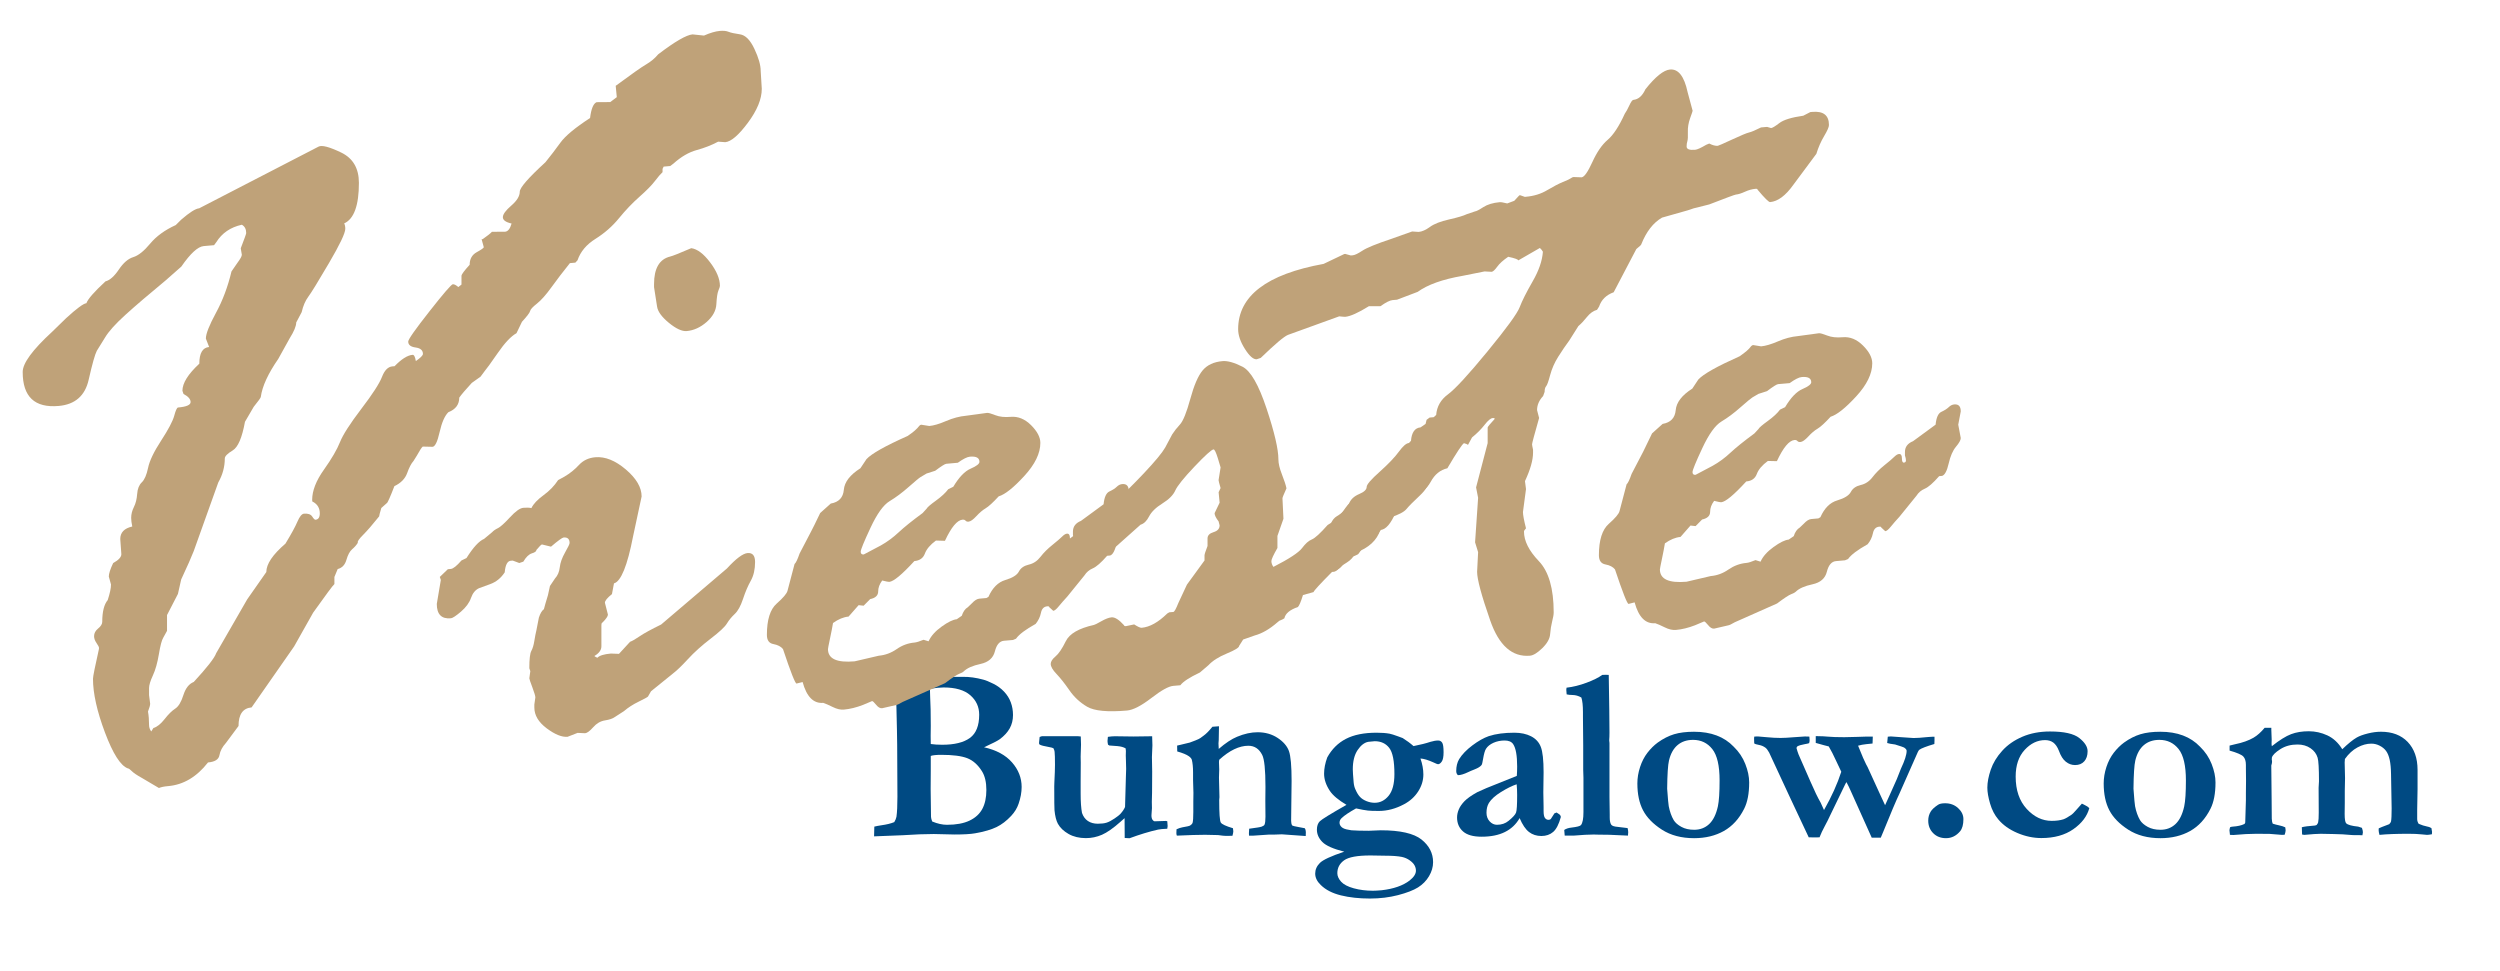 <?xml version="1.0" encoding="utf-8"?>
<!-- Generator: Adobe Illustrator 16.0.0, SVG Export Plug-In . SVG Version: 6.00 Build 0)  -->
<!DOCTYPE svg PUBLIC "-//W3C//DTD SVG 1.1//EN" "http://www.w3.org/Graphics/SVG/1.1/DTD/svg11.dtd">
<svg version="1.1" id="Ebene_1" xmlns="http://www.w3.org/2000/svg" xmlns:xlink="http://www.w3.org/1999/xlink" x="0px" y="0px"
	 width="170px" height="66px" viewBox="0 0 170 66" enable-background="new 0 0 170 66" xml:space="preserve">
<g>
	<path fill="#004A83" d="M59.437,56.872l0.017-0.662c0.132-0.033,0.292-0.063,0.479-0.091c0.358-0.05,0.651-0.121,0.877-0.215
		c0.077-0.127,0.127-0.248,0.149-0.364c0.044-0.309,0.066-0.764,0.066-1.365l-0.017-3.516c0-0.364-0.02-1.315-0.058-2.854
		c-0.011-0.413-0.039-0.67-0.083-0.77c-0.017-0.032-0.044-0.061-0.083-0.082c-0.088-0.061-0.253-0.097-0.496-0.107
		c-0.105-0.006-0.375-0.036-0.811-0.092l-0.025-0.587l1.853-0.041l2.705-0.092l0.323-0.008c0.066-0.006,0.132-0.008,0.199-0.008
		c0.055,0,0.201,0.002,0.438,0.008H65.5c0.419-0.006,0.874,0.058,1.365,0.19c0.171,0.044,0.397,0.137,0.679,0.277
		s0.525,0.319,0.732,0.537c0.207,0.218,0.36,0.462,0.459,0.732c0.1,0.271,0.149,0.557,0.149,0.86c0,0.337-0.074,0.639-0.223,0.906
		s-0.375,0.514-0.678,0.74c-0.155,0.11-0.51,0.292-1.067,0.546c0.833,0.188,1.467,0.531,1.903,1.03
		c0.436,0.499,0.653,1.055,0.653,1.667c0,0.363-0.069,0.744-0.207,1.142c-0.1,0.298-0.268,0.573-0.505,0.827
		c-0.314,0.336-0.646,0.59-0.997,0.761c-0.351,0.171-0.834,0.312-1.452,0.422c-0.309,0.056-0.777,0.083-1.406,0.083l-1.406-0.033
		c-0.596,0-1.305,0.027-2.126,0.083C61.141,56.809,60.495,56.833,59.437,56.872z M63.292,50.593c0.221,0.033,0.48,0.05,0.778,0.05
		c0.827,0,1.453-0.153,1.878-0.459c0.424-0.307,0.637-0.834,0.637-1.584c0-0.53-0.201-0.971-0.604-1.324
		c-0.403-0.353-1.009-0.529-1.82-0.529c-0.231,0-0.541,0.03-0.926,0.091c0,0.127,0.005,0.31,0.016,0.546
		c0.028,0.469,0.042,1.125,0.042,1.969l-0.008,0.695C63.283,50.168,63.286,50.351,63.292,50.593z M63.391,55.862
		c0.359,0.149,0.692,0.224,1.001,0.224c0.628,0,1.142-0.095,1.539-0.285s0.687-0.456,0.869-0.799
		c0.182-0.342,0.273-0.769,0.273-1.282c0-0.529-0.099-0.954-0.298-1.273c-0.276-0.441-0.609-0.738-1.001-0.89
		s-0.979-0.228-1.762-0.228c-0.347,0-0.587,0.025-0.72,0.074v1.018l-0.008,1.225l0.025,1.903
		C63.313,55.637,63.341,55.741,63.391,55.862z"/>
	<path fill="#004A83" d="M70.696,50.113c0.061-0.022,0.11-0.039,0.149-0.05h2.465l0.182,0.017l0.017,0.554l-0.025,0.81l0.008,0.421
		l-0.008,1.248v0.851c0,0.557,0.03,0.994,0.091,1.313c0.083,0.242,0.217,0.426,0.401,0.55s0.41,0.186,0.674,0.186
		c0.248,0,0.449-0.024,0.604-0.074c0.154-0.05,0.332-0.144,0.534-0.281c0.201-0.138,0.329-0.236,0.384-0.297
		c0.16-0.177,0.271-0.339,0.331-0.488l0.058-2.056c0.011-0.215,0.017-0.392,0.017-0.529c0-0.143-0.004-0.323-0.013-0.541
		c-0.008-0.217-0.012-0.34-0.012-0.367l0.008-0.306l-0.017-0.182c-0.132-0.083-0.317-0.135-0.554-0.157l-0.555-0.041
		c-0.033-0.017-0.063-0.036-0.091-0.058c-0.022-0.11-0.033-0.193-0.033-0.249c0-0.065,0.008-0.159,0.025-0.281
		c0.183-0.027,0.34-0.041,0.473-0.041l1.277,0.017c0.343,0,0.763-0.006,1.261-0.017l0.017,0.619l-0.033,0.793l0.017,0.992
		l-0.008,1.421l-0.016,0.636l0.008,0.43c-0.022,0.286-0.033,0.448-0.033,0.487c0,0.138,0.025,0.239,0.074,0.306
		c0.05,0.066,0.097,0.099,0.141,0.099l0.761-0.024l0.099,0.017c0.017,0.193,0.025,0.304,0.025,0.331c0,0.038-0.008,0.1-0.025,0.182
		c-0.292,0.012-0.502,0.03-0.628,0.059c-0.59,0.132-1.236,0.328-1.936,0.587l-0.331-0.017l-0.008-1.349
		c-0.066,0.056-0.163,0.141-0.29,0.257c-0.485,0.43-0.901,0.721-1.249,0.873c-0.348,0.151-0.711,0.228-1.092,0.228
		c-0.453,0-0.844-0.094-1.175-0.281c-0.331-0.188-0.574-0.419-0.728-0.694c-0.116-0.215-0.193-0.523-0.232-0.925
		c-0.011-0.104-0.017-0.645-0.017-1.619l0.008-0.265c0.028-0.54,0.042-0.939,0.042-1.198c0-0.44-0.008-0.735-0.025-0.884
		c-0.005-0.072-0.033-0.154-0.083-0.248c-0.077-0.033-0.168-0.058-0.273-0.074c-0.353-0.061-0.574-0.119-0.662-0.174
		c-0.027-0.017-0.041-0.053-0.041-0.107c0-0.033,0.004-0.077,0.012-0.133C70.675,50.331,70.685,50.24,70.696,50.113z"/>
	<path fill="#004A83" d="M80.003,56.391c0.143-0.066,0.275-0.11,0.397-0.133c0.303-0.049,0.48-0.091,0.529-0.124
		c0.083-0.05,0.138-0.11,0.166-0.182c0.033-0.11,0.05-0.354,0.05-0.729v-0.721l0.008-0.588l-0.025-0.87v-0.521
		c0-0.348-0.028-0.633-0.083-0.854c-0.022-0.083-0.091-0.165-0.207-0.248c-0.154-0.11-0.417-0.219-0.786-0.323L80.044,50.7
		c0.072-0.021,0.137-0.037,0.195-0.045c0.058-0.009,0.28-0.063,0.666-0.161c0.303-0.11,0.5-0.188,0.587-0.232
		c0.028-0.017,0.072-0.041,0.132-0.074c0.066-0.055,0.141-0.11,0.224-0.165c0.166-0.116,0.364-0.317,0.596-0.604l0.447-0.033
		l-0.017,0.936c-0.011,0.094-0.017,0.168-0.017,0.224c0,0.044,0.005,0.171,0.017,0.38c0.457-0.396,0.873-0.673,1.247-0.827
		c0.49-0.204,0.955-0.307,1.395-0.307c0.518,0,0.973,0.129,1.363,0.386s0.646,0.554,0.768,0.892
		c0.121,0.337,0.182,1.017,0.182,2.038l-0.032,2.702c0,0.128,0.022,0.232,0.065,0.315c0.056,0.037,0.207,0.076,0.455,0.117
		l0.406,0.077c0.049,0.071,0.074,0.158,0.074,0.261c0,0.065-0.003,0.155-0.008,0.27l-1.622-0.116l-0.479,0.017h-0.381l-1.092,0.074
		h-0.281c-0.006-0.069-0.008-0.123-0.008-0.16c0-0.096,0.005-0.2,0.017-0.312c0.077-0.017,0.27-0.045,0.579-0.083
		c0.083-0.012,0.174-0.03,0.273-0.059c0.11-0.044,0.173-0.088,0.19-0.132c0.044-0.094,0.066-0.273,0.066-0.539
		c0-0.464-0.004-0.82-0.009-1.068l0.009-0.961c0-1.165-0.074-1.892-0.223-2.179c-0.21-0.414-0.523-0.621-0.941-0.621
		c-0.308,0-0.627,0.078-0.957,0.236c-0.33,0.157-0.671,0.396-1.023,0.716l-0.017,0.141l0.017,0.521l-0.017,0.555l0.033,1.324
		l-0.017,0.206c0,0.899,0.036,1.407,0.108,1.522c0.072,0.116,0.348,0.245,0.826,0.387c0.017,0.094,0.025,0.163,0.025,0.207
		c0,0.066-0.02,0.168-0.059,0.307c-0.171,0.005-0.315,0.008-0.431,0.008c-0.116,0-0.298-0.019-0.547-0.056l-0.887-0.019
		c-0.442,0-1.08,0.02-1.915,0.058c-0.022-0.054-0.033-0.111-0.033-0.171C79.995,56.608,79.997,56.521,80.003,56.391z"/>
	<path fill="#004A83" d="M91.41,57.914c-0.744-0.188-1.24-0.406-1.488-0.657s-0.373-0.531-0.373-0.84
		c0-0.248,0.066-0.438,0.199-0.571c0.133-0.132,0.736-0.504,1.812-1.116c-0.546-0.325-0.921-0.64-1.125-0.943
		c-0.265-0.397-0.397-0.788-0.397-1.175c0-0.348,0.072-0.717,0.215-1.108c0.31-0.563,0.732-0.983,1.271-1.262
		s1.231-0.418,2.081-0.418c0.342,0,0.637,0.022,0.885,0.066c0.115,0.022,0.309,0.083,0.579,0.182l0.314,0.116
		c0.281,0.177,0.526,0.358,0.736,0.546c0.474-0.094,0.857-0.19,1.149-0.289c0.205-0.061,0.381-0.091,0.529-0.091
		c0.111,0,0.199,0.047,0.266,0.141s0.1,0.313,0.1,0.661c0,0.304-0.042,0.515-0.125,0.633c-0.082,0.119-0.168,0.178-0.256,0.178
		c-0.033,0-0.13-0.038-0.29-0.115c-0.375-0.171-0.675-0.262-0.901-0.273c0.133,0.381,0.198,0.742,0.198,1.084
		c0,0.402-0.117,0.787-0.352,1.154c-0.234,0.366-0.556,0.657-0.964,0.873c-0.568,0.303-1.137,0.454-1.704,0.454
		c-0.364,0-0.612-0.008-0.745-0.024c-0.192-0.021-0.463-0.071-0.811-0.148c-0.469,0.259-0.797,0.479-0.984,0.661
		c-0.094,0.089-0.141,0.193-0.141,0.314c0,0.11,0.049,0.21,0.145,0.298c0.098,0.089,0.258,0.149,0.484,0.182
		c0.045,0.006,0.105,0.017,0.182,0.033c0.293,0.022,0.682,0.033,1.167,0.033c0.061,0,0.257-0.008,0.587-0.024
		c0.094-0.006,0.174-0.009,0.24-0.009c1.318,0,2.242,0.21,2.771,0.629c0.523,0.419,0.786,0.933,0.786,1.539
		c0,0.325-0.093,0.644-0.277,0.955s-0.435,0.565-0.749,0.762c-0.314,0.195-0.768,0.37-1.36,0.525
		c-0.593,0.154-1.229,0.231-1.907,0.231c-0.733,0-1.391-0.072-1.973-0.215c-0.582-0.144-1.039-0.378-1.369-0.704
		c-0.254-0.242-0.381-0.501-0.381-0.777c0-0.271,0.105-0.512,0.318-0.724C89.965,58.467,90.518,58.212,91.41,57.914z M93.951,60.537
		c0.815-0.094,1.449-0.314,1.902-0.662c0.287-0.227,0.43-0.449,0.43-0.67c0-0.121-0.029-0.24-0.091-0.355
		c-0.061-0.116-0.169-0.23-0.327-0.344c-0.156-0.113-0.334-0.191-0.533-0.235c-0.281-0.056-0.653-0.083-1.117-0.083l-1.018-0.017
		c-0.893,0-1.492,0.11-1.799,0.331s-0.459,0.513-0.459,0.877c0,0.192,0.086,0.385,0.256,0.575c0.172,0.189,0.458,0.34,0.861,0.45
		c0.402,0.11,0.835,0.166,1.299,0.166C93.487,60.57,93.686,60.559,93.951,60.537z M93.479,54.589c0.37,0,0.686-0.158,0.947-0.476
		s0.394-0.81,0.394-1.477c0-0.883-0.117-1.476-0.352-1.779c-0.234-0.303-0.563-0.455-0.989-0.455c-0.055,0-0.201,0.014-0.438,0.042
		c-0.266,0.05-0.506,0.237-0.725,0.563c-0.218,0.325-0.326,0.761-0.326,1.307c0,0.149,0.02,0.444,0.058,0.886
		c0.017,0.188,0.058,0.35,0.124,0.487c0.094,0.216,0.195,0.383,0.307,0.501c0.109,0.118,0.258,0.215,0.442,0.289
		C93.105,54.552,93.291,54.589,93.479,54.589z"/>
	<path fill="#004A83" d="M105.848,55.251l0.189,0.124c0.051,0.038,0.08,0.085,0.092,0.141l0.008,0.041
		c-0.133,0.491-0.307,0.829-0.521,1.014s-0.482,0.277-0.803,0.277c-0.324,0-0.604-0.09-0.838-0.27
		c-0.234-0.179-0.449-0.495-0.641-0.947c-0.238,0.419-0.572,0.735-1.002,0.947c-0.43,0.213-0.957,0.318-1.58,0.318
		c-0.574,0-0.996-0.119-1.267-0.359s-0.405-0.556-0.405-0.947c0-0.182,0.04-0.367,0.12-0.555c0.079-0.188,0.21-0.373,0.389-0.559
		c0.179-0.185,0.468-0.387,0.864-0.607c0.061-0.033,0.27-0.127,0.629-0.281l2.061-0.827c0.016-0.21,0.023-0.422,0.023-0.638
		c0-0.744-0.09-1.252-0.271-1.521c-0.111-0.166-0.305-0.248-0.58-0.248s-0.529,0.052-0.762,0.156
		c-0.23,0.105-0.398,0.24-0.504,0.406c-0.078,0.121-0.143,0.35-0.199,0.687c-0.037,0.242-0.074,0.383-0.107,0.422
		c-0.082,0.104-0.232,0.199-0.451,0.285c-0.217,0.086-0.364,0.147-0.441,0.187c-0.298,0.144-0.535,0.215-0.712,0.215
		c-0.077-0.066-0.116-0.16-0.116-0.281c0-0.314,0.066-0.585,0.199-0.811c0.199-0.32,0.498-0.631,0.897-0.931
		c0.399-0.301,0.774-0.512,1.12-0.633c0.475-0.155,1.055-0.232,1.738-0.232c0.441,0,0.82,0.082,1.137,0.244
		c0.318,0.163,0.539,0.404,0.662,0.724c0.125,0.32,0.188,0.896,0.188,1.729l-0.018,1.365l0.018,1.001v0.256
		c0,0.232,0.029,0.391,0.092,0.477c0.063,0.085,0.143,0.128,0.24,0.128c0.061,0,0.111-0.017,0.154-0.05l0.25-0.389L105.848,55.251z
		 M103.133,53.331c-0.314,0.105-0.668,0.28-1.063,0.525s-0.668,0.492-0.822,0.74c-0.111,0.183-0.166,0.405-0.166,0.67
		c0,0.237,0.072,0.434,0.215,0.588c0.145,0.154,0.309,0.231,0.496,0.231c0.309,0,0.572-0.088,0.787-0.265
		c0.291-0.237,0.463-0.426,0.512-0.566c0.051-0.141,0.074-0.539,0.074-1.195C103.166,53.816,103.156,53.574,103.133,53.331z"/>
	<path fill="#004A83" d="M106.368,56.436c0.122-0.084,0.283-0.137,0.483-0.159c0.383-0.044,0.602-0.102,0.657-0.174
		c0.111-0.143,0.167-0.435,0.167-0.876v-2.331l-0.017-0.554v-1.669l-0.017-1.909v-0.331c0-0.452-0.036-0.785-0.108-1
		c-0.194-0.115-0.403-0.174-0.625-0.174c-0.134,0-0.259-0.014-0.375-0.041c-0.017-0.138-0.025-0.24-0.025-0.307
		c0-0.044,0.006-0.094,0.017-0.148c0.436-0.05,0.887-0.161,1.354-0.335c0.469-0.174,0.826-0.352,1.074-0.534l0.229-0.008
		c0.049,0,0.12,0.003,0.213,0.008c0.033,1.907,0.05,3.213,0.05,3.919c0,0.209-0.006,0.377-0.017,0.504v0.05l0.017,0.157v3.661
		l0.017,1.207v0.198c0,0.237,0.038,0.405,0.114,0.505c0.066,0.071,0.206,0.115,0.42,0.132c0.114,0.012,0.342,0.039,0.682,0.083
		c0.027,0.115,0.041,0.21,0.041,0.281c0,0.055-0.005,0.132-0.017,0.231l-0.653-0.029c-0.364-0.025-0.821-0.037-1.373-0.037
		l-0.307-0.008c-0.314,0-0.769,0.024-1.364,0.074h-0.604L106.368,56.436z"/>
	<path fill="#004A83" d="M117.891,50.775c0.354,0.342,0.617,0.734,0.791,1.179c0.174,0.443,0.262,0.861,0.262,1.253
		c0,0.739-0.113,1.335-0.34,1.787c-0.343,0.684-0.804,1.188-1.383,1.514c-0.58,0.325-1.254,0.488-2.021,0.488
		c-0.861,0-1.591-0.193-2.19-0.579c-0.599-0.386-1.026-0.824-1.283-1.315s-0.386-1.101-0.386-1.828c0-0.369,0.061-0.74,0.183-1.113
		c0.121-0.372,0.288-0.695,0.501-0.972c0.213-0.275,0.445-0.507,0.7-0.694c0.369-0.266,0.741-0.454,1.113-0.567
		c0.373-0.112,0.824-0.169,1.354-0.169C116.345,49.758,117.245,50.097,117.891,50.775z M113.367,53.634
		c0.05,0.685,0.085,1.079,0.107,1.185c0.071,0.37,0.185,0.688,0.339,0.952c0.105,0.172,0.278,0.323,0.521,0.456
		c0.242,0.133,0.532,0.198,0.868,0.198c0.403,0,0.742-0.128,1.018-0.385c0.276-0.257,0.475-0.658,0.596-1.205
		c0.077-0.359,0.116-0.947,0.116-1.765c0-1.005-0.165-1.716-0.496-2.133s-0.767-0.626-1.308-0.626c-0.425,0-0.776,0.119-1.055,0.356
		s-0.473,0.588-0.583,1.052C113.419,52.019,113.378,52.656,113.367,53.634z"/>
	<path fill="#004A83" d="M119.29,50.088l0.148-0.008h0.124c0.045,0,0.236,0.017,0.575,0.05s0.652,0.05,0.939,0.05
		c0.22,0,0.529-0.017,0.926-0.05c0.397-0.033,0.64-0.05,0.729-0.05c0.071,0,0.174,0.003,0.306,0.008
		c0.012,0.105,0.017,0.19,0.017,0.257c0,0.056-0.011,0.119-0.033,0.19c-0.082,0.027-0.179,0.05-0.289,0.066
		c-0.243,0.044-0.411,0.094-0.505,0.148c-0.027,0.017-0.05,0.056-0.066,0.116c0.045,0.165,0.092,0.312,0.141,0.438l0.812,1.853
		c0.265,0.612,0.496,1.09,0.694,1.432c0.11,0.248,0.185,0.413,0.224,0.496c0.519-0.915,0.91-1.784,1.175-2.605l-0.372-0.786
		c-0.155-0.342-0.314-0.653-0.48-0.935c-0.099-0.028-0.206-0.056-0.322-0.083c-0.204-0.05-0.392-0.103-0.563-0.157v-0.463
		c0.407,0.006,0.685,0.019,0.834,0.037c0.247,0.024,0.616,0.037,1.105,0.037c0.242,0,0.54-0.007,0.892-0.021
		c0.353-0.014,0.567-0.021,0.645-0.021h0.404l-0.017,0.472c-0.061,0.006-0.198,0.02-0.414,0.042
		c-0.215,0.021-0.405,0.058-0.57,0.107c0.275,0.684,0.457,1.105,0.546,1.266l0.099,0.182l0.885,1.937l0.306,0.661l0.323-0.711
		c0.265-0.579,0.423-0.933,0.473-1.06c0.159-0.413,0.253-0.65,0.281-0.711c0.259-0.546,0.389-0.951,0.389-1.216
		c0-0.072-0.058-0.146-0.174-0.224c-0.033-0.022-0.237-0.091-0.612-0.207c-0.265-0.033-0.443-0.066-0.537-0.1l0.041-0.43
		c0.083-0.011,0.151-0.017,0.207-0.017c0.044,0,0.293,0.018,0.748,0.054s0.722,0.054,0.799,0.054c0.209,0,0.529-0.021,0.96-0.066
		c0.187-0.017,0.342-0.024,0.463-0.024v0.24c0,0.044-0.003,0.129-0.009,0.256c-0.54,0.16-0.879,0.29-1.018,0.389
		c-0.032,0.022-0.068,0.075-0.107,0.157l-1.259,2.846c-0.216,0.453-0.58,1.313-1.094,2.582c-0.072,0.171-0.127,0.303-0.166,0.396
		h-0.616l-1.415-3.151l-0.148-0.323c-0.045-0.1-0.097-0.201-0.157-0.306l-0.075,0.132l-0.992,2.052
		c-0.149,0.32-0.288,0.599-0.418,0.836s-0.244,0.482-0.344,0.736l-0.289,0.008l-0.446-0.008l-1.291-2.747l-1.398-3.011
		c-0.088-0.16-0.171-0.271-0.248-0.331c-0.132-0.1-0.282-0.164-0.451-0.194c-0.168-0.03-0.273-0.065-0.318-0.104
		c-0.005-0.104-0.008-0.185-0.008-0.24C119.273,50.234,119.279,50.16,119.29,50.088z"/>
	<path fill="#004A83" d="M132.271,54.622c0.348,0,0.641,0.109,0.881,0.329c0.24,0.221,0.36,0.471,0.36,0.751
		c0,0.368-0.075,0.643-0.224,0.824c-0.265,0.313-0.585,0.47-0.96,0.47c-0.353,0-0.643-0.112-0.868-0.338
		c-0.227-0.226-0.34-0.511-0.34-0.857c0-0.226,0.056-0.429,0.166-0.61c0.083-0.143,0.248-0.297,0.496-0.462
		C131.882,54.657,132.044,54.622,132.271,54.622z"/>
	<path fill="#004A83" d="M141.568,54.646c0.089,0.05,0.155,0.083,0.199,0.1c0.127,0.055,0.229,0.124,0.306,0.207
		c-0.148,0.551-0.51,1.028-1.084,1.431c-0.573,0.402-1.299,0.604-2.175,0.604c-0.552,0-1.098-0.116-1.639-0.348
		c-0.54-0.231-0.971-0.538-1.29-0.919c-0.248-0.292-0.435-0.65-0.559-1.075s-0.187-0.786-0.187-1.084
		c0-0.358,0.077-0.765,0.231-1.22s0.414-0.884,0.778-1.286c0.363-0.403,0.823-0.723,1.377-0.96c0.555-0.237,1.179-0.355,1.874-0.355
		c0.954,0,1.618,0.148,1.994,0.446c0.375,0.298,0.563,0.596,0.563,0.894c0,0.292-0.076,0.522-0.228,0.69
		c-0.152,0.169-0.36,0.253-0.625,0.253c-0.227,0-0.435-0.075-0.624-0.224c-0.19-0.148-0.35-0.399-0.477-0.753
		c-0.099-0.254-0.226-0.438-0.38-0.554c-0.154-0.11-0.34-0.166-0.555-0.166c-0.519,0-0.981,0.222-1.39,0.666
		s-0.612,1.05-0.612,1.815c0,0.922,0.25,1.653,0.749,2.197c0.499,0.543,1.065,0.814,1.7,0.814c0.314,0,0.581-0.036,0.802-0.107
		c0.138-0.05,0.325-0.157,0.563-0.322c0.061-0.045,0.176-0.163,0.344-0.356C141.394,54.843,141.508,54.713,141.568,54.646z"/>
	<path fill="#004A83" d="M149.601,50.775c0.354,0.342,0.617,0.734,0.791,1.179c0.174,0.443,0.262,0.861,0.262,1.253
		c0,0.739-0.113,1.335-0.34,1.787c-0.343,0.684-0.804,1.188-1.383,1.514c-0.58,0.325-1.254,0.488-2.021,0.488
		c-0.861,0-1.591-0.193-2.19-0.579c-0.599-0.386-1.026-0.824-1.283-1.315s-0.386-1.101-0.386-1.828c0-0.369,0.061-0.74,0.183-1.113
		c0.121-0.372,0.288-0.695,0.501-0.972c0.213-0.275,0.445-0.507,0.7-0.694c0.369-0.266,0.741-0.454,1.113-0.567
		c0.373-0.112,0.824-0.169,1.354-0.169C148.055,49.758,148.955,50.097,149.601,50.775z M145.077,53.634
		c0.05,0.685,0.085,1.079,0.107,1.185c0.071,0.37,0.185,0.688,0.339,0.952c0.105,0.172,0.278,0.323,0.521,0.456
		c0.242,0.133,0.532,0.198,0.868,0.198c0.403,0,0.742-0.128,1.018-0.385c0.276-0.257,0.475-0.658,0.596-1.205
		c0.077-0.359,0.116-0.947,0.116-1.765c0-1.005-0.165-1.716-0.496-2.133s-0.767-0.626-1.308-0.626c-0.425,0-0.776,0.119-1.055,0.356
		s-0.473,0.588-0.583,1.052C145.129,52.019,145.088,52.656,145.077,53.634z"/>
	<path fill="#004A83" d="M151.646,56.252c0.044-0.022,0.104-0.036,0.183-0.042c0.325-0.021,0.584-0.08,0.777-0.173
		c0.038-0.017,0.062-0.053,0.07-0.107c0.008-0.056,0.023-0.557,0.045-1.504v-0.479l0.009-0.851l-0.009-0.884v-0.198
		c0-0.259-0.059-0.45-0.178-0.574c-0.118-0.124-0.429-0.258-0.931-0.4V50.7c0.104-0.027,0.229-0.058,0.372-0.091
		c0.508-0.104,0.927-0.254,1.258-0.446c0.254-0.149,0.505-0.373,0.753-0.671h0.455v0.133l0.024,0.662l-0.008,0.306l0.017,0.149
		c0.523-0.414,0.961-0.687,1.312-0.819c0.35-0.133,0.751-0.198,1.204-0.198c0.436,0,0.855,0.094,1.262,0.281
		c0.405,0.188,0.743,0.502,1.014,0.942c0.391-0.378,0.719-0.644,0.984-0.797c0.182-0.104,0.431-0.195,0.748-0.274
		c0.317-0.08,0.616-0.119,0.897-0.119c0.767,0,1.373,0.23,1.819,0.693c0.447,0.469,0.671,1.102,0.671,1.9v1.313
		c0,0.271-0.009,0.735-0.025,1.396v0.636c0,0.11,0.033,0.218,0.1,0.322c0.215,0.092,0.399,0.151,0.554,0.179
		c0.11,0.016,0.216,0.054,0.314,0.113c0.012,0.101,0.025,0.185,0.042,0.252l-0.009,0.167c-0.154,0.028-0.265,0.042-0.331,0.042
		c-0.044,0-0.178-0.012-0.401-0.037c-0.223-0.024-0.506-0.037-0.848-0.037c-0.833,0-1.494,0.024-1.985,0.074
		c-0.039-0.137-0.058-0.247-0.058-0.329l0.008-0.115c0.072-0.038,0.309-0.132,0.712-0.283c0.071-0.072,0.112-0.135,0.124-0.19
		c0.027-0.138,0.041-0.432,0.041-0.884l-0.041-2.329c-0.006-0.391-0.036-0.715-0.091-0.971c-0.056-0.256-0.137-0.457-0.244-0.603
		c-0.107-0.146-0.253-0.267-0.435-0.359c-0.182-0.094-0.372-0.141-0.571-0.141c-0.309,0-0.623,0.086-0.942,0.258
		c-0.32,0.173-0.604,0.435-0.853,0.784l-0.017,0.24l0.025,1.059l-0.017,0.869v0.827l-0.009,0.736c0,0.363,0.036,0.579,0.107,0.646
		c0.11,0.104,0.381,0.179,0.812,0.223l0.256,0.084c0.044,0.129,0.066,0.229,0.066,0.303c0,0.039-0.011,0.105-0.033,0.201
		l-0.239-0.009h-0.33l-0.174-0.008c-0.391-0.039-0.796-0.061-1.214-0.066l-0.884-0.017c-0.215,0-0.586,0.024-1.114,0.074
		l-0.148-0.025l-0.017-0.495c0.166-0.046,0.464-0.085,0.895-0.116c0.027-0.006,0.063-0.017,0.107-0.033
		c0.061-0.071,0.096-0.132,0.107-0.182c0.027-0.11,0.041-0.334,0.041-0.67l-0.009-1.68l0.025-0.447c0-0.86-0.031-1.393-0.092-1.597
		c-0.077-0.265-0.239-0.48-0.485-0.649c-0.246-0.168-0.54-0.252-0.883-0.252c-0.448,0-0.838,0.106-1.17,0.318
		c-0.331,0.213-0.522,0.401-0.572,0.566c-0.005,0.066-0.008,0.116-0.008,0.149l0.017,0.083v0.082c0,0.05-0.017,0.127-0.05,0.232
		l0.024,2.374l0.009,1.241c0,0.044,0.008,0.115,0.024,0.215l0.041,0.124c0.153,0.048,0.284,0.083,0.394,0.104
		c0.202,0.043,0.355,0.091,0.459,0.145c0.017,0.094,0.025,0.159,0.025,0.198c0,0.071-0.022,0.174-0.066,0.306
		c-0.088,0.006-0.151,0.008-0.189,0.008c-0.062,0-0.337-0.021-0.828-0.066l-0.901-0.008c-0.431,0-0.952,0.027-1.564,0.083
		l-0.239-0.009c-0.012-0.088-0.022-0.189-0.033-0.306C151.604,56.418,151.618,56.346,151.646,56.252z"/>
</g>
<g>
	<path fill="#BFA279" d="M3.541,22.565l0.963-0.937c0.716-0.655,1.173-0.992,1.371-1.009c0.098-0.281,0.53-0.775,1.297-1.485
		c0.295-0.076,0.598-0.342,0.908-0.803c0.309-0.459,0.636-0.74,0.981-0.846c0.345-0.104,0.728-0.409,1.149-0.916
		c0.42-0.505,1-0.927,1.741-1.264l0.37-0.367c0.569-0.494,0.978-0.752,1.224-0.773l8.117-4.194c0.223-0.119,0.736,0.016,1.538,0.402
		c0.803,0.386,1.206,1.075,1.206,2.064c0,1.531-0.333,2.451-1.001,2.755c0.049,0.095,0.075,0.215,0.075,0.364
		c0,0.297-0.372,1.077-1.113,2.34c-0.741,1.264-1.21,2.027-1.409,2.291c-0.196,0.266-0.346,0.612-0.444,1.04l-0.371,0.702
		c0,0.248-0.148,0.605-0.444,1.076l-0.778,1.403c-0.692,1-1.088,1.861-1.187,2.587c0,0.049-0.162,0.272-0.482,0.671l-0.593,1.016
		c-0.197,1.082-0.475,1.73-0.833,1.946c-0.36,0.215-0.539,0.4-0.539,0.547c0,0.569-0.148,1.114-0.444,1.633l-1.669,4.668
		c-0.147,0.383-0.433,1.028-0.853,1.928l-0.221,0.984l-0.742,1.436v1.075L11.1,43.366c-0.099,0.157-0.198,0.53-0.296,1.119
		c-0.099,0.591-0.235,1.071-0.408,1.445c-0.173,0.372-0.26,0.66-0.26,0.856v0.481l0.075,0.587c0,0.1-0.05,0.277-0.148,0.533
		c0.05,0.268,0.073,0.572,0.073,0.919c0,0.147,0.049,0.292,0.148,0.433l0.148-0.234c0.247-0.072,0.5-0.274,0.76-0.605
		c0.259-0.332,0.5-0.569,0.723-0.713c0.222-0.143,0.407-0.449,0.555-0.919c0.149-0.47,0.383-0.769,0.706-0.896
		c0.915-0.993,1.421-1.645,1.521-1.948l2.115-3.671l1.298-1.855c0-0.544,0.435-1.187,1.3-1.931c0.395-0.65,0.668-1.148,0.816-1.497
		c0.148-0.345,0.296-0.527,0.445-0.54c0.271-0.022,0.458,0.041,0.557,0.191c0.098,0.152,0.172,0.225,0.222,0.223
		c0.198-0.018,0.296-0.161,0.296-0.434c0-0.347-0.148-0.606-0.444-0.777c-0.05,0.006-0.074-0.043-0.074-0.143
		c0-0.616,0.265-1.301,0.798-2.05c0.533-0.752,0.896-1.376,1.095-1.878c0.199-0.498,0.68-1.25,1.447-2.257
		c0.767-1.005,1.237-1.732,1.41-2.18c0.173-0.448,0.408-0.685,0.705-0.711l0.148-0.012c0.471-0.487,0.879-0.745,1.225-0.774
		c0.098-0.008,0.173,0.132,0.223,0.425c0.321-0.225,0.481-0.387,0.481-0.486c0-0.246-0.167-0.393-0.5-0.438
		c-0.334-0.044-0.501-0.179-0.501-0.401c0-0.147,0.481-0.832,1.442-2.053c0.96-1.222,1.491-1.836,1.589-1.845
		c0.099-0.008,0.222,0.055,0.371,0.19l0.22-0.168v-0.592c0-0.099,0.186-0.35,0.556-0.754c0-0.394,0.161-0.68,0.48-0.856
		c0.321-0.177,0.481-0.291,0.481-0.34l-0.148-0.542l0.074-0.007c0.321-0.224,0.529-0.39,0.628-0.499l0.891-0.004
		c0.198-0.018,0.346-0.202,0.445-0.558c-0.396-0.088-0.593-0.232-0.593-0.429c0-0.198,0.191-0.461,0.575-0.792
		c0.382-0.329,0.574-0.644,0.574-0.941c0-0.27,0.581-0.939,1.744-2.004c0.344-0.425,0.685-0.869,1.018-1.33
		c0.333-0.461,1.006-1.02,2.019-1.678C40.2,7.399,40.349,7.04,40.57,6.948l0.927-0.007l0.445-0.335l-0.074-0.771
		c1.062-0.784,1.753-1.272,2.076-1.459c0.321-0.189,0.593-0.417,0.815-0.684c1.136-0.866,1.915-1.316,2.334-1.354l0.778,0.081
		c0.42-0.185,0.779-0.29,1.075-0.317c0.248-0.021,0.445-0.001,0.594,0.06c0.148,0.062,0.407,0.118,0.778,0.172
		c0.371,0.054,0.698,0.384,0.982,0.99c0.285,0.604,0.427,1.105,0.427,1.5l0.074,1.217c0,0.693-0.316,1.461-0.945,2.307
		c-0.631,0.848-1.145,1.286-1.54,1.32l-0.481-0.035c-0.444,0.238-0.935,0.428-1.465,0.573c-0.531,0.146-1.055,0.451-1.574,0.917
		l-0.222,0.167l-0.446,0.039l-0.074,0.154v0.223c-0.123,0.111-0.296,0.312-0.518,0.602c-0.222,0.293-0.575,0.651-1.056,1.075
		c-0.482,0.426-0.945,0.912-1.39,1.457c-0.445,0.545-0.976,1.012-1.594,1.4c-0.618,0.386-1.026,0.874-1.224,1.459l-0.148,0.16
		l-0.37,0.033c-0.47,0.585-0.889,1.133-1.26,1.648s-0.699,0.882-0.982,1.105c-0.285,0.223-0.44,0.391-0.463,0.504
		c-0.026,0.114-0.21,0.358-0.556,0.734l-0.371,0.774c-0.372,0.206-0.797,0.657-1.278,1.354c-0.484,0.698-0.774,1.1-0.873,1.207
		l-0.295,0.397l-0.593,0.422c-0.42,0.457-0.705,0.79-0.853,1.001c0,0.47-0.247,0.8-0.741,0.992c-0.247,0.243-0.444,0.692-0.594,1.35
		c-0.147,0.655-0.309,0.989-0.48,1.003l-0.668-0.016c-0.073,0.057-0.21,0.266-0.409,0.629l-0.222,0.354
		c-0.147,0.162-0.291,0.434-0.427,0.816c-0.135,0.381-0.426,0.681-0.87,0.892c-0.297,0.767-0.469,1.153-0.519,1.157l-0.37,0.33
		c-0.1,0.33-0.147,0.52-0.147,0.568c-0.446,0.559-0.812,0.979-1.095,1.263c-0.285,0.284-0.402,0.462-0.353,0.532
		c-0.098,0.156-0.228,0.305-0.389,0.441c-0.16,0.138-0.29,0.377-0.389,0.72c-0.098,0.343-0.297,0.552-0.594,0.626l-0.223,0.539
		v0.482c-0.097,0.08-0.58,0.729-1.444,1.942L20,43.958l-2.891,4.146c-0.592,0.05-0.889,0.472-0.889,1.263l-0.853,1.149
		c-0.247,0.271-0.395,0.548-0.445,0.837c-0.05,0.29-0.309,0.453-0.778,0.494c-0.766,0.982-1.669,1.518-2.707,1.608
		c-0.272,0.022-0.482,0.067-0.63,0.129L9.66,52.907c-0.347-0.192-0.581-0.351-0.705-0.476s-0.211-0.183-0.26-0.179
		c-0.494-0.181-1.014-0.993-1.558-2.442c-0.543-1.447-0.814-2.664-0.814-3.654c0-0.149,0.135-0.827,0.407-2.036v-0.075
		c0-0.05-0.055-0.154-0.166-0.318c-0.112-0.162-0.167-0.319-0.167-0.468c0-0.198,0.094-0.374,0.279-0.524
		c0.186-0.152,0.277-0.305,0.277-0.451c0-0.691,0.125-1.186,0.372-1.479c0.148-0.457,0.223-0.81,0.223-1.059l-0.149-0.54
		c0-0.198,0.099-0.503,0.296-0.917c0.371-0.205,0.557-0.407,0.557-0.605l-0.074-1.031c0-0.443,0.271-0.729,0.816-0.85
		c-0.05-0.242-0.074-0.439-0.074-0.586c0-0.248,0.062-0.492,0.185-0.738c0.124-0.246,0.198-0.543,0.223-0.892
		c0.024-0.348,0.13-0.608,0.314-0.788c0.186-0.176,0.327-0.504,0.427-0.982c0.098-0.478,0.394-1.097,0.889-1.857
		c0.494-0.759,0.791-1.323,0.89-1.689c0.098-0.368,0.185-0.554,0.26-0.561c0.568-0.049,0.853-0.172,0.853-0.37
		c0-0.197-0.16-0.381-0.482-0.552l-0.074-0.215c0-0.52,0.383-1.133,1.149-1.843c0-0.716,0.222-1.095,0.667-1.134l-0.222-0.573
		c0-0.321,0.229-0.904,0.686-1.748c0.458-0.842,0.81-1.781,1.056-2.817l0.408-0.591c0.198-0.265,0.296-0.445,0.296-0.545
		l-0.074-0.438c0.246-0.639,0.371-0.984,0.371-1.034c0-0.271-0.099-0.459-0.297-0.568c-0.767,0.167-1.347,0.564-1.742,1.192
		l-0.147,0.198l-0.705,0.062c-0.396,0.035-0.903,0.5-1.521,1.394l-1.075,0.947c-1.137,0.939-2.045,1.717-2.724,2.332
		c-0.679,0.615-1.144,1.132-1.391,1.549l-0.557,0.9c-0.124,0.234-0.31,0.893-0.556,1.977c-0.247,1.084-0.926,1.674-2.038,1.772
		c-1.631,0.142-2.446-0.625-2.446-2.308C1.539,24.705,2.206,23.793,3.541,22.565z"/>
	<path fill="#BFA279" d="M29.906,39.232l0.547-0.525l0.205-0.02c0.159-0.013,0.399-0.205,0.72-0.574l0.343-0.166
		c0.456-0.726,0.854-1.158,1.197-1.303l0.548-0.457c0.091-0.1,0.222-0.191,0.394-0.273c0.171-0.085,0.444-0.332,0.821-0.74
		c0.377-0.41,0.679-0.624,0.908-0.644c0.229-0.021,0.411-0.013,0.547,0.02c0.135-0.285,0.41-0.575,0.82-0.874
		c0.411-0.299,0.743-0.641,0.994-1.029l0.444-0.243c0.364-0.214,0.69-0.478,0.975-0.786c0.286-0.31,0.657-0.486,1.113-0.526
		c0.662-0.056,1.353,0.219,2.071,0.828c0.717,0.61,1.077,1.223,1.077,1.84l-0.582,2.717c-0.387,1.994-0.82,3.059-1.298,3.193
		l-0.137,0.729c-0.32,0.256-0.479,0.451-0.479,0.588l0.205,0.805c0,0.113-0.125,0.295-0.377,0.546
		c-0.045,0.003-0.067,0.073-0.067,0.21v1.404c0,0.248-0.16,0.469-0.479,0.656c0.046,0.043,0.113,0.082,0.205,0.119
		c0.138-0.148,0.444-0.246,0.922-0.287l0.547,0.021l0.752-0.818c0.159-0.059,0.379-0.188,0.665-0.384
		c0.284-0.194,0.769-0.46,1.452-0.794l4.474-3.811c0.615-0.67,1.082-1.018,1.4-1.047c0.341-0.028,0.512,0.174,0.512,0.605
		c0,0.503-0.097,0.928-0.29,1.274c-0.195,0.347-0.372,0.761-0.531,1.243c-0.16,0.48-0.347,0.822-0.565,1.023
		c-0.214,0.203-0.393,0.416-0.529,0.645s-0.508,0.575-1.112,1.037c-0.604,0.463-1.117,0.926-1.538,1.384
		c-0.421,0.459-0.77,0.792-1.042,0.999l-1.469,1.188l-0.206,0.359c-0.046,0.05-0.256,0.163-0.633,0.347
		c-0.375,0.182-0.713,0.398-1.008,0.65l-0.615,0.396c-0.137,0.104-0.359,0.18-0.667,0.229c-0.308,0.049-0.576,0.205-0.803,0.465
		c-0.229,0.258-0.411,0.395-0.547,0.408l-0.513-0.024l-0.683,0.266c-0.387,0.033-0.862-0.159-1.421-0.577
		c-0.557-0.418-0.838-0.889-0.838-1.414v-0.205l0.069-0.485c0-0.091-0.069-0.319-0.205-0.685c-0.137-0.361-0.205-0.566-0.205-0.611
		l0.067-0.486l-0.067-0.199c0-0.616,0.044-1.008,0.136-1.176c0.091-0.166,0.16-0.395,0.205-0.685
		c0.046-0.288,0.092-0.526,0.138-0.71L36.643,42c0.092-0.283,0.206-0.477,0.343-0.578c0.046-0.185,0.137-0.502,0.274-0.949
		l0.137-0.626l0.342-0.509c0.183-0.197,0.292-0.453,0.326-0.764c0.034-0.312,0.154-0.645,0.359-1.006
		c0.205-0.357,0.308-0.574,0.308-0.643c0-0.273-0.137-0.399-0.409-0.375c-0.092,0.01-0.377,0.215-0.855,0.623l-0.615-0.15
		c-0.047,0.004-0.172,0.127-0.377,0.373c0,0.093-0.103,0.172-0.308,0.232c-0.206,0.065-0.399,0.252-0.582,0.564l-0.275,0.094
		l-0.443-0.166l-0.137,0.011c-0.228,0.019-0.366,0.282-0.41,0.788c-0.251,0.387-0.581,0.654-0.992,0.803l-0.752,0.274
		c-0.25,0.113-0.433,0.334-0.548,0.662c-0.115,0.331-0.342,0.64-0.684,0.935c-0.342,0.291-0.571,0.44-0.685,0.451
		c-0.64,0.057-0.958-0.27-0.958-0.977l0.275-1.631L29.906,39.232z M44.68,20.841l-0.205-1.315V19.32
		c0-1.072,0.365-1.696,1.095-1.875c0.16-0.035,0.638-0.226,1.436-0.569c0.409,0.056,0.838,0.377,1.282,0.965
		c0.445,0.588,0.667,1.123,0.667,1.601c0,0.047-0.034,0.151-0.103,0.315c-0.068,0.167-0.114,0.472-0.138,0.92
		c-0.022,0.446-0.245,0.852-0.666,1.221c-0.422,0.368-0.873,0.572-1.352,0.614c-0.319,0.028-0.723-0.159-1.213-0.56
		C44.993,21.548,44.726,21.179,44.68,20.841z"/>
	<path fill="#BFA279" d="M55.773,34.885l0.719-0.643c0.547-0.095,0.842-0.406,0.888-0.935c0.045-0.53,0.421-1.016,1.128-1.466
		l0.411-0.617c0.34-0.373,1.274-0.898,2.802-1.579c0.387-0.262,0.649-0.491,0.786-0.684c0.045-0.051,0.09-0.078,0.136-0.081
		l0.548,0.087c0.295-0.025,0.678-0.137,1.144-0.338c0.467-0.2,0.917-0.319,1.35-0.358l1.436-0.195
		c0.091-0.008,0.278,0.044,0.564,0.157c0.284,0.112,0.632,0.148,1.042,0.112c0.501-0.042,0.962,0.146,1.384,0.564
		c0.421,0.42,0.633,0.823,0.633,1.208c0,0.708-0.365,1.459-1.094,2.252c-0.728,0.794-1.308,1.255-1.74,1.384
		c-0.388,0.42-0.683,0.691-0.888,0.812c-0.205,0.122-0.415,0.301-0.632,0.536c-0.215,0.234-0.393,0.359-0.529,0.37
		c-0.09,0.009-0.16-0.015-0.205-0.069c-0.045-0.05-0.114-0.074-0.204-0.066c-0.365,0.033-0.763,0.512-1.195,1.439l-0.613-0.018
		c-0.389,0.285-0.639,0.582-0.752,0.887c-0.114,0.309-0.354,0.477-0.717,0.51c-0.841,0.918-1.412,1.39-1.707,1.414
		c-0.046,0.004-0.206-0.026-0.478-0.094c-0.182,0.244-0.273,0.492-0.273,0.74c0,0.274-0.182,0.451-0.545,0.525l-0.444,0.449
		l-0.341-0.037l-0.684,0.777c-0.34,0.03-0.693,0.176-1.057,0.436c-0.045,0.277-0.115,0.631-0.206,1.062s-0.137,0.667-0.137,0.713
		c0,0.661,0.604,0.937,1.813,0.832l1.643-0.382c0.432-0.039,0.838-0.187,1.213-0.447c0.377-0.263,0.781-0.411,1.215-0.448
		c0.136-0.013,0.342-0.076,0.614-0.189l0.343,0.104c0.159-0.354,0.456-0.689,0.889-1c0.433-0.312,0.775-0.477,1.027-0.5l0.342-0.236
		c0.091-0.279,0.227-0.475,0.41-0.581l0.275-0.265c0.182-0.197,0.352-0.305,0.512-0.318l0.478-0.043l0.137-0.078
		c0.274-0.617,0.655-0.998,1.145-1.145c0.492-0.146,0.799-0.337,0.925-0.577c0.125-0.239,0.347-0.394,0.668-0.47
		c0.319-0.072,0.585-0.249,0.802-0.531c0.217-0.28,0.484-0.548,0.803-0.803c0.319-0.258,0.542-0.449,0.667-0.573
		c0.125-0.126,0.234-0.191,0.327-0.2c0.135-0.011,0.204,0.084,0.204,0.29s0.046,0.305,0.137,0.296
		c0.09-0.009,0.137-0.059,0.137-0.148c0-0.091-0.023-0.202-0.069-0.337v-0.238c0-0.344,0.183-0.585,0.548-0.733l1.537-1.127
		c0.047-0.481,0.178-0.771,0.395-0.872c0.215-0.099,0.383-0.203,0.497-0.316c0.114-0.113,0.239-0.174,0.375-0.186
		c0.296-0.027,0.445,0.132,0.445,0.474l-0.171,0.903l0.171,0.909c0,0.136-0.108,0.333-0.326,0.593
		c-0.215,0.258-0.379,0.638-0.495,1.135c-0.114,0.503-0.261,0.783-0.445,0.843l-0.205,0.019c-0.411,0.47-0.737,0.754-0.977,0.855
		c-0.239,0.101-0.427,0.26-0.564,0.477l-1.164,1.436c-0.229,0.247-0.422,0.469-0.583,0.666c-0.159,0.198-0.285,0.299-0.376,0.309
		l-0.273-0.25c0-0.047-0.047-0.066-0.137-0.057c-0.229,0.02-0.373,0.17-0.427,0.447c-0.058,0.278-0.179,0.527-0.361,0.75
		c-0.684,0.379-1.129,0.713-1.334,1.005l-0.206,0.087l-0.615,0.053c-0.296,0.027-0.502,0.267-0.616,0.722
		c-0.115,0.453-0.44,0.739-0.975,0.854c-0.537,0.115-0.919,0.285-1.147,0.509c-0.046,0.051-0.148,0.105-0.309,0.165
		c-0.159,0.06-0.479,0.27-0.957,0.633l-2.875,1.274c-0.23,0.134-0.377,0.205-0.445,0.212l-0.958,0.219
		c-0.138,0.014-0.274-0.064-0.411-0.236c-0.137-0.17-0.228-0.252-0.274-0.25l-0.617,0.26c-0.456,0.176-0.889,0.283-1.3,0.319
		c-0.229,0.021-0.48-0.039-0.754-0.175c-0.274-0.135-0.49-0.23-0.648-0.283c-0.663,0.057-1.131-0.416-1.404-1.416l-0.411,0.102
		c-0.092,0.008-0.398-0.772-0.924-2.346c-0.136-0.17-0.354-0.281-0.649-0.338c-0.297-0.052-0.445-0.262-0.445-0.625
		c0-1.028,0.222-1.736,0.667-2.129c0.445-0.393,0.688-0.682,0.735-0.869l0.479-1.82c0.091-0.075,0.205-0.313,0.342-0.713
		l0.786-1.506C55.25,35.967,55.454,35.551,55.773,34.885z M63.007,32.199l-0.41,0.243c-0.092,0.052-0.359,0.276-0.803,0.667
		c-0.445,0.393-0.878,0.715-1.299,0.969c-0.423,0.254-0.855,0.857-1.3,1.809c-0.444,0.949-0.667,1.492-0.667,1.629
		c0,0.138,0.07,0.199,0.207,0.188l1.162-0.614c0.433-0.243,0.838-0.542,1.214-0.894c0.376-0.351,0.917-0.787,1.624-1.305
		l0.274-0.299c0.045-0.094,0.257-0.277,0.634-0.549c0.376-0.272,0.654-0.531,0.837-0.775l0.343-0.167
		c0.387-0.649,0.779-1.06,1.18-1.231c0.398-0.172,0.599-0.328,0.599-0.463c0-0.273-0.216-0.39-0.649-0.353
		c-0.184,0.016-0.457,0.153-0.821,0.413l-0.786,0.071c-0.092,0.007-0.341,0.167-0.752,0.474L63.007,32.199z"/>
	<path fill="#BFA279" d="M79.229,30.439l0.478-0.898c0.137-0.216,0.314-0.442,0.531-0.677c0.217-0.237,0.45-0.815,0.703-1.739
		c0.25-0.922,0.53-1.569,0.837-1.937c0.309-0.369,0.76-0.579,1.353-0.632c0.342-0.03,0.792,0.096,1.353,0.378
		c0.558,0.282,1.105,1.231,1.643,2.85c0.538,1.619,0.804,2.768,0.804,3.453c0,0.272,0.08,0.614,0.24,1.022
		c0.16,0.409,0.264,0.724,0.309,0.948c-0.184,0.403-0.273,0.628-0.273,0.673l0.067,1.395l-0.409,1.166v0.821
		c-0.275,0.479-0.411,0.775-0.411,0.89c0,0.137,0.048,0.27,0.138,0.396c1.07-0.548,1.72-0.975,1.948-1.279
		c0.228-0.307,0.448-0.502,0.667-0.589c0.215-0.089,0.572-0.415,1.073-0.983l0.649-0.398c0.227-0.295,0.423-0.555,0.579-0.787
		c0.161-0.229,0.347-0.4,0.564-0.511c0.216-0.109,0.474-0.292,0.769-0.545c0.295-0.254,0.729-0.553,1.297-0.899l0.341-0.441
		c0.343-0.418,0.745-0.761,1.214-1.029c0.465-0.269,0.723-0.406,0.767-0.411c0.159-0.013,0.324,0.184,0.497,0.59
		c0.172,0.408,0.254,0.815,0.254,1.226c0,0.389-0.221,0.791-0.664,1.205c-0.444,0.415-0.747,0.721-0.908,0.917
		c-0.158,0.195-0.521,0.387-1.092,0.572c-0.047,0.029-0.422,0.529-1.129,1.502l-0.682,0.469l-0.342,0.477
		c-0.047,0.094-0.354,0.214-0.922,0.354c-0.023,0.004-0.074,0.121-0.155,0.354c-0.08,0.235-0.324,0.417-0.735,0.544
		c-0.818,0.824-1.24,1.283-1.262,1.376l-0.719,0.2c-0.136,0.443-0.25,0.717-0.342,0.813c-0.547,0.188-0.854,0.442-0.922,0.77
		c-0.068,0.05-0.182,0.106-0.342,0.166l-0.139,0.113c-0.521,0.455-1.035,0.752-1.537,0.887l-0.785,0.276l-0.274,0.434
		c0,0.114-0.279,0.286-0.837,0.517c-0.558,0.23-0.972,0.497-1.247,0.793l-0.581,0.497c-0.706,0.333-1.15,0.626-1.332,0.869
		l-0.479,0.041c-0.32,0.028-0.821,0.306-1.503,0.835c-0.683,0.524-1.23,0.805-1.64,0.842c-1.32,0.115-2.226,0.029-2.715-0.258
		c-0.489-0.287-0.894-0.663-1.212-1.127c-0.32-0.461-0.61-0.828-0.872-1.102c-0.261-0.273-0.393-0.502-0.393-0.684
		c0-0.158,0.109-0.328,0.324-0.508c0.217-0.178,0.45-0.524,0.701-1.035c0.251-0.511,0.889-0.879,1.915-1.107
		c0.046-0.004,0.211-0.088,0.496-0.248c0.283-0.162,0.517-0.251,0.699-0.268c0.228-0.021,0.512,0.162,0.854,0.541
		c0,0.046,0.045,0.064,0.138,0.055l0.547-0.115c0.25,0.161,0.42,0.237,0.51,0.229c0.547-0.048,1.129-0.371,1.743-0.973l0.138-0.08
		l0.274-0.023c0.068-0.008,0.182-0.209,0.341-0.611l0.582-1.248l1.196-1.643V37.76c0-0.065,0.068-0.277,0.205-0.632v-0.515
		c0-0.202,0.137-0.346,0.41-0.427c0.275-0.083,0.411-0.235,0.411-0.464l-0.068-0.266c-0.182-0.236-0.273-0.423-0.273-0.561
		l0.342-0.712l-0.068-0.713L83,33.188c-0.091-0.313-0.137-0.491-0.137-0.537L83,31.784c0-0.021-0.063-0.234-0.189-0.632
		c-0.125-0.401-0.221-0.597-0.291-0.592c-0.136,0.014-0.57,0.405-1.3,1.175c-0.73,0.769-1.163,1.311-1.301,1.618
		c-0.137,0.309-0.428,0.603-0.873,0.88c-0.446,0.277-0.747,0.573-0.908,0.883c-0.159,0.311-0.353,0.498-0.581,0.564l-2.295,2.047
		l-2.499,2.066c-0.184,0.221-0.296,0.333-0.342,0.338c-0.845,0.074-1.268-0.355-1.268-1.293c0-0.295,0.172-0.845,0.513-1.65
		c0.16-0.105,0.279-0.184,0.359-0.238c0.081-0.051,0.121-0.09,0.121-0.111c0-0.025-0.024-0.033-0.069-0.029l0.205,0.117l0.07-0.005
		c0.843-0.643,1.393-1.022,1.642-1.134c0.252-0.114,0.479-0.385,0.686-0.814l1.438-1.152c0.366-0.303,0.922-0.855,1.676-1.65
		C78.543,31.376,79.022,30.8,79.229,30.439z"/>
	<path fill="#BFA279" d="M102.491,13.834l0.479-0.179l0.343-0.371l0.067-0.006l0.31,0.11l0.067-0.007
		c0.548-0.047,1.032-0.196,1.457-0.452c0.426-0.254,0.782-0.438,1.068-0.555c0.29-0.116,0.468-0.201,0.538-0.253
		c0.069-0.05,0.126-0.079,0.172-0.083l0.555,0.02c0.182-0.016,0.426-0.362,0.734-1.038c0.308-0.677,0.654-1.181,1.041-1.511
		s0.775-0.923,1.164-1.777c0.09-0.123,0.192-0.308,0.307-0.558c0.115-0.249,0.206-0.376,0.273-0.382
		c0.343-0.031,0.615-0.271,0.822-0.721c0.68-0.857,1.239-1.306,1.673-1.344c0.569-0.05,0.967,0.462,1.196,1.536l0.342,1.27
		c0,0.022-0.057,0.192-0.172,0.51c-0.113,0.318-0.164,0.631-0.152,0.937c0.011,0.307,0,0.514-0.033,0.619
		c-0.035,0.104-0.052,0.227-0.052,0.363c0,0.182,0.193,0.257,0.581,0.222c0.137-0.01,0.388-0.124,0.752-0.339l0.205-0.085
		c0.229,0.116,0.42,0.168,0.584,0.154c0.041-0.004,0.368-0.146,0.972-0.427c0.604-0.28,0.984-0.439,1.146-0.477
		c0.16-0.036,0.434-0.151,0.82-0.345l0.411-0.036l0.274,0.079c0.09-0.008,0.277-0.121,0.563-0.34c0.283-0.218,0.826-0.386,1.627-0.5
		l0.476-0.247l0.138-0.012c0.752-0.066,1.13,0.232,1.13,0.893c0,0.138-0.11,0.385-0.326,0.748c-0.216,0.361-0.394,0.765-0.53,1.209
		l-1.575,2.12c-0.521,0.729-1.046,1.117-1.571,1.163c-0.091,0.008-0.377-0.274-0.855-0.847c0-0.046-0.044-0.064-0.137-0.056
		c-0.228,0.02-0.467,0.086-0.718,0.199c-0.249,0.114-0.455,0.178-0.614,0.192c-0.068,0.005-0.673,0.229-1.814,0.671l-0.819,0.208
		c-0.091,0.008-0.308,0.074-0.649,0.195l-1.746,0.495c-0.594,0.347-1.063,0.948-1.402,1.799c0,0.045-0.115,0.158-0.343,0.337
		l-1.54,2.939c-0.503,0.181-0.836,0.506-0.994,0.976l-0.139,0.218c-0.25,0.068-0.479,0.23-0.685,0.487
		c-0.204,0.258-0.399,0.464-0.581,0.616l-0.617,0.978c-0.254,0.342-0.504,0.711-0.754,1.109c-0.252,0.398-0.434,0.814-0.549,1.244
		c-0.115,0.433-0.205,0.686-0.273,0.761c-0.068,0.074-0.104,0.203-0.104,0.385l-0.102,0.282c-0.275,0.296-0.412,0.616-0.412,0.958
		l0.139,0.535c-0.32,1.123-0.479,1.719-0.479,1.789c0,0.045,0.022,0.168,0.067,0.37v0.206c0,0.501-0.183,1.143-0.549,1.929
		l0.07,0.541l-0.207,1.557c0,0.205,0.07,0.573,0.207,1.111c-0.092,0.099-0.137,0.171-0.137,0.218c0,0.637,0.336,1.308,1.01,2.012
		c0.674,0.705,1.01,1.867,1.01,3.487c0,0.138-0.033,0.341-0.103,0.606c-0.067,0.27-0.114,0.558-0.138,0.867
		c-0.021,0.312-0.199,0.629-0.529,0.954c-0.333,0.324-0.612,0.496-0.84,0.517c-1.211,0.105-2.113-0.691-2.707-2.397
		c-0.594-1.701-0.89-2.804-0.89-3.308l0.068-1.338l-0.206-0.666l0.206-3.028l-0.138-0.707l0.787-3.01v-1.06
		c0-0.047,0.16-0.243,0.48-0.589c0-0.046-0.047-0.065-0.137-0.056c-0.139,0.012-0.32,0.164-0.549,0.458
		c-0.227,0.292-0.513,0.582-0.856,0.86l-0.274,0.504c-0.047-0.042-0.138-0.079-0.273-0.114c-0.115,0.055-0.492,0.624-1.131,1.707
		c-0.48,0.109-0.859,0.416-1.131,0.919c-0.275,0.503-0.65,0.776-1.133,0.815l-0.137,0.083c-0.09,0.669-0.409,1.028-0.959,1.075
		l-0.137,0.08c-0.344,0.806-0.697,1.211-1.063,1.222c-0.228,0.706-0.788,1.222-1.679,1.55c-0.136,0.285-0.337,0.508-0.598,0.666
		c-0.264,0.161-0.451,0.305-0.567,0.427c-0.113,0.124-0.216,0.189-0.309,0.198c-0.299,0.024-0.444-0.281-0.444-0.919
		c0-0.182,0.076-0.388,0.222-0.618c0.148-0.229,0.223-0.389,0.223-0.48c0-0.045-0.113-0.172-0.343-0.381
		c0-0.705,0.182-1.166,0.547-1.382c0.366-0.212,0.639-0.499,0.822-0.856c0.115-0.285,0.344-0.499,0.684-0.643
		c0.342-0.143,0.515-0.305,0.515-0.489c0-0.16,0.296-0.505,0.892-1.035c0.592-0.531,1.025-0.985,1.3-1.363
		c0.274-0.377,0.503-0.574,0.685-0.588l0.137-0.15c0.046-0.573,0.264-0.876,0.651-0.912l0.34-0.235l0.07-0.279l0.206-0.154
		l0.273-0.023l0.172-0.153c0.045-0.573,0.313-1.042,0.804-1.403c0.491-0.363,1.388-1.337,2.688-2.92
		c1.301-1.584,2.031-2.589,2.19-3.014c0.161-0.425,0.452-1.002,0.872-1.735c0.424-0.732,0.658-1.407,0.703-2.027
		c-0.045-0.087-0.113-0.172-0.205-0.257l-1.471,0.848c0-0.068-0.229-0.151-0.682-0.248c-0.345,0.235-0.595,0.461-0.752,0.681
		c-0.162,0.22-0.287,0.333-0.377,0.341l-0.479-0.026l-1.506,0.302c-1.345,0.233-2.36,0.595-3.044,1.088l-1.403,0.533l-0.307,0.027
		c-0.182,0.016-0.455,0.155-0.82,0.415h-0.786c-0.729,0.452-1.265,0.691-1.606,0.721c-0.047,0.003-0.183-0.006-0.412-0.032
		l-3.487,1.262c-0.275,0.115-0.889,0.636-1.849,1.564l-0.272,0.093c-0.228,0.019-0.496-0.214-0.804-0.701
		c-0.308-0.485-0.461-0.934-0.461-1.344c0-2.256,1.938-3.737,5.813-4.441l1.403-0.67l0.069-0.007l0.375,0.104l0.137-0.012
		c0.137-0.012,0.354-0.118,0.652-0.313c0.294-0.196,0.955-0.467,1.98-0.807l1.403-0.499l0.442,0.03
		c0.23-0.019,0.486-0.134,0.771-0.341c0.285-0.208,0.719-0.376,1.299-0.507c0.582-0.131,0.986-0.251,1.213-0.362l0.549-0.185
		c0.09-0.008,0.279-0.104,0.564-0.29c0.285-0.183,0.656-0.295,1.109-0.336C102.047,13.736,102.219,13.767,102.491,13.834z"/>
	<path fill="#BFA279" d="M112.34,29.47l0.719-0.645c0.546-0.094,0.842-0.405,0.889-0.934c0.045-0.527,0.422-1.016,1.129-1.466
		l0.409-0.618c0.341-0.371,1.274-0.896,2.804-1.578c0.387-0.262,0.648-0.489,0.785-0.685c0.045-0.049,0.091-0.076,0.137-0.08
		l0.545,0.088c0.299-0.027,0.68-0.139,1.145-0.339c0.468-0.201,0.919-0.32,1.352-0.358l1.436-0.195
		c0.091-0.006,0.277,0.045,0.563,0.158s0.635,0.15,1.044,0.114c0.502-0.044,0.962,0.144,1.384,0.563
		c0.423,0.419,0.632,0.823,0.632,1.209c0,0.707-0.363,1.458-1.092,2.25c-0.728,0.792-1.309,1.254-1.74,1.385
		c-0.386,0.419-0.683,0.691-0.887,0.812c-0.206,0.12-0.419,0.299-0.632,0.534c-0.217,0.235-0.395,0.358-0.53,0.372
		c-0.091,0.008-0.158-0.015-0.206-0.066c-0.045-0.054-0.113-0.078-0.203-0.07c-0.365,0.032-0.763,0.512-1.195,1.438l-0.613-0.014
		c-0.388,0.285-0.639,0.581-0.752,0.886c-0.115,0.308-0.353,0.477-0.717,0.507c-0.843,0.918-1.411,1.39-1.708,1.415
		c-0.046,0.005-0.202-0.026-0.476-0.095c-0.184,0.244-0.273,0.491-0.273,0.742c0,0.273-0.184,0.449-0.547,0.527l-0.442,0.449
		l-0.345-0.04l-0.682,0.776c-0.342,0.031-0.693,0.176-1.059,0.436c-0.045,0.279-0.113,0.631-0.203,1.061
		c-0.092,0.432-0.137,0.669-0.137,0.713c0,0.662,0.604,0.939,1.811,0.836l1.643-0.385c0.434-0.037,0.838-0.186,1.213-0.449
		c0.377-0.258,0.783-0.408,1.217-0.445c0.137-0.012,0.342-0.076,0.616-0.192l0.342,0.108c0.159-0.357,0.456-0.688,0.888-1
		c0.434-0.312,0.775-0.479,1.027-0.502l0.343-0.234c0.089-0.283,0.229-0.477,0.409-0.584l0.274-0.262
		c0.184-0.199,0.354-0.307,0.513-0.318l0.479-0.043l0.138-0.081c0.272-0.616,0.655-0.999,1.144-1.142
		c0.493-0.146,0.801-0.34,0.927-0.578c0.124-0.237,0.349-0.394,0.666-0.468c0.319-0.073,0.589-0.249,0.805-0.533
		c0.215-0.279,0.481-0.549,0.802-0.806c0.32-0.254,0.543-0.445,0.669-0.571c0.126-0.123,0.232-0.191,0.323-0.199
		c0.139-0.014,0.206,0.083,0.206,0.288c0,0.208,0.046,0.304,0.137,0.296c0.09-0.007,0.138-0.056,0.138-0.147
		c0-0.092-0.023-0.203-0.068-0.337v-0.239c0-0.342,0.182-0.585,0.548-0.732l1.536-1.126c0.048-0.483,0.176-0.774,0.396-0.873
		c0.216-0.099,0.379-0.205,0.496-0.315c0.113-0.113,0.238-0.175,0.377-0.188c0.295-0.025,0.442,0.132,0.442,0.475l-0.171,0.903
		l0.171,0.909c0,0.137-0.108,0.334-0.327,0.593c-0.215,0.258-0.381,0.638-0.494,1.138c-0.115,0.501-0.262,0.781-0.445,0.842
		l-0.204,0.019c-0.411,0.469-0.735,0.752-0.976,0.852c-0.24,0.102-0.43,0.262-0.566,0.479l-1.164,1.436
		c-0.229,0.247-0.423,0.469-0.581,0.666c-0.159,0.197-0.284,0.3-0.377,0.309l-0.274-0.252c0-0.045-0.045-0.064-0.136-0.056
		c-0.23,0.022-0.372,0.17-0.429,0.449c-0.057,0.278-0.179,0.528-0.36,0.747c-0.683,0.382-1.128,0.717-1.333,1.007l-0.207,0.085
		l-0.614,0.055c-0.297,0.026-0.503,0.268-0.618,0.721c-0.113,0.455-0.438,0.739-0.975,0.855c-0.536,0.114-0.917,0.283-1.145,0.511
		c-0.047,0.048-0.149,0.104-0.309,0.163c-0.161,0.061-0.479,0.271-0.959,0.632l-2.875,1.276c-0.23,0.136-0.376,0.203-0.443,0.21
		l-0.961,0.223c-0.137,0.011-0.273-0.069-0.408-0.24c-0.139-0.17-0.23-0.253-0.275-0.248l-0.615,0.259
		c-0.457,0.177-0.891,0.283-1.301,0.318c-0.229,0.018-0.48-0.037-0.754-0.174c-0.274-0.136-0.489-0.23-0.65-0.283
		c-0.662,0.057-1.131-0.414-1.403-1.418l-0.41,0.105c-0.091,0.008-0.399-0.775-0.925-2.346c-0.137-0.172-0.352-0.283-0.648-0.338
		s-0.445-0.264-0.445-0.629c0-1.025,0.224-1.734,0.668-2.128c0.444-0.392,0.689-0.682,0.734-0.867l0.48-1.821
		c0.09-0.075,0.203-0.313,0.342-0.712l0.785-1.505C111.816,30.554,112.023,30.135,112.34,29.47z M119.572,26.785l-0.41,0.241
		c-0.091,0.054-0.359,0.277-0.805,0.668c-0.443,0.393-0.876,0.716-1.299,0.969c-0.422,0.254-0.855,0.857-1.299,1.807
		c-0.445,0.952-0.668,1.494-0.668,1.632c0,0.136,0.069,0.198,0.206,0.187l1.164-0.616c0.433-0.242,0.837-0.539,1.211-0.891
		c0.379-0.352,0.921-0.788,1.625-1.306l0.274-0.296c0.047-0.096,0.258-0.278,0.635-0.551c0.375-0.272,0.654-0.53,0.836-0.775
		l0.344-0.167c0.387-0.649,0.781-1.06,1.178-1.231c0.4-0.172,0.6-0.328,0.6-0.463c0-0.274-0.216-0.392-0.649-0.354
		c-0.183,0.015-0.458,0.154-0.819,0.413l-0.787,0.069c-0.092,0.008-0.342,0.166-0.752,0.476L119.572,26.785z"/>
</g>
</svg>
